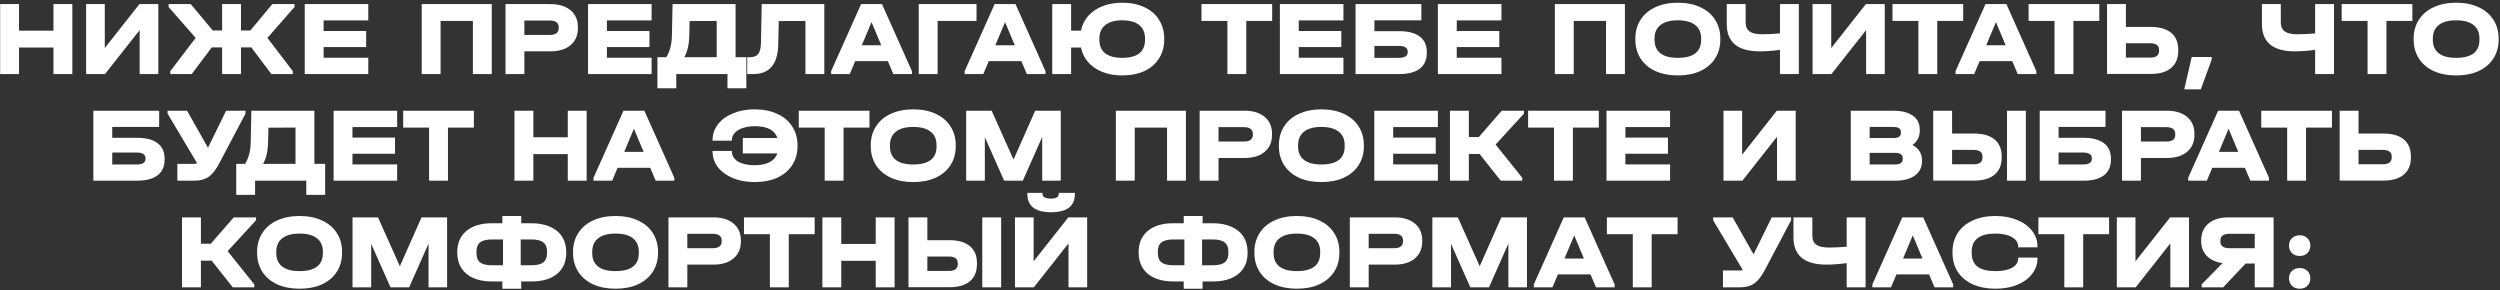 <?xml version="1.0" encoding="UTF-8"?> <svg xmlns="http://www.w3.org/2000/svg" width="844" height="98" viewBox="0 0 844 98" fill="none"><rect x="0" y="0" width="844" height="98" fill="#333333" stroke="none"/> <path d="M6.421 1.384V10.348H18.049V1.384H24.421V25H18.049V16.036H6.421V25H0.049V1.384H6.421ZM35.375 1.384V16.216L47.075 1.384H53.447V25H47.147V10.168L35.447 25H29.075V1.384H35.375ZM99.43 2.356L90.285 12.796L98.853 24.028V25H91.618L84.85 16H81.358V25H74.986V16H71.493L64.725 25H57.489V24.028L66.058 12.796L56.913 2.356V1.384H64.401L71.817 10.276H74.986V1.384H81.358V10.276H84.525L91.942 1.384H99.43V2.356ZM124.334 1.384V6.892H109.25V10.456H123.614V15.892H109.25V19.492H124.334V25H102.878V1.384H124.334ZM166.019 1.384V25H159.647V7.072H148.739V25H142.367V1.384H166.019ZM185.811 1.384C188.715 1.384 190.983 2.08 192.615 3.472C194.271 4.84 195.099 6.736 195.099 9.16V9.52C195.099 11.944 194.271 13.852 192.615 15.244C190.983 16.636 188.715 17.332 185.811 17.332H177.027V25H170.655V1.384H185.811ZM185.667 11.788C186.627 11.788 187.359 11.596 187.863 11.212C188.367 10.828 188.619 10.264 188.619 9.52V9.16C188.619 8.44 188.367 7.888 187.863 7.504C187.359 7.12 186.627 6.928 185.667 6.928H177.027V11.788H185.667ZM219.977 1.384V6.892H204.893V10.456H219.257V15.892H204.893V19.492H219.977V25H198.521V1.384H219.977ZM251.967 19.312V29.788H245.595V25H228.315V29.788H221.943V19.312H224.931C226.131 17.416 226.767 15.004 226.839 12.076L227.055 1.384H248.331V19.312H251.967ZM232.707 12.112C232.635 15.088 232.071 17.488 231.015 19.312H241.959V7.072L232.815 7.108L232.707 12.112ZM278.287 25H271.915V7.072L262.915 7.108L262.735 14.992C262.591 21.664 259.795 25 254.347 25H252.259V19.312H253.123C254.467 19.312 255.415 18.952 255.967 18.232C256.543 17.512 256.855 16.264 256.903 14.488L257.155 1.384H278.287V25ZM307.875 24.028V25H301.575L299.739 20.644H288.723L286.887 25H280.587V24.028L290.703 1.384H297.759L307.875 24.028ZM297.507 15.28L294.231 7.468L290.955 15.28H297.507ZM329.673 1.384V7.072H316.533V25H310.161V1.384H329.673ZM352.955 24.028V25H346.655L344.819 20.644H333.803L331.967 25H325.667V24.028L335.783 1.384H342.839L352.955 24.028ZM342.587 15.28L339.311 7.468L336.035 15.28H342.587ZM378.856 0.916C381.712 0.916 384.208 1.42 386.344 2.428C388.48 3.412 390.124 4.828 391.276 6.676C392.452 8.5 393.04 10.636 393.04 13.084V13.336C393.04 15.784 392.452 17.92 391.276 19.744C390.124 21.568 388.48 22.984 386.344 23.992C384.208 24.976 381.712 25.468 378.856 25.468C376.408 25.468 374.2 25.084 372.232 24.316C370.288 23.548 368.68 22.456 367.408 21.04C366.16 19.624 365.332 17.956 364.924 16.036H361.612V25H355.24V1.384H361.612V10.348H364.924C365.332 8.428 366.16 6.76 367.408 5.344C368.68 3.928 370.288 2.836 372.232 2.068C374.2 1.3 376.408 0.916 378.856 0.916ZM386.56 13.012C386.56 11.02 385.9 9.496 384.58 8.44C383.284 7.384 381.376 6.856 378.856 6.856C376.384 6.856 374.476 7.396 373.132 8.476C371.812 9.532 371.152 11.044 371.152 13.012V13.444C371.152 15.436 371.8 16.948 373.096 17.98C374.416 19.012 376.336 19.528 378.856 19.528C383.992 19.528 386.56 17.5 386.56 13.444V13.012ZM405.615 7.072V1.384H429.483V7.072H420.735V25H414.363V7.072H405.615ZM453.544 1.384V6.892H438.46V10.456H452.824V15.892H438.46V19.492H453.544V25H432.088V1.384H453.544ZM479.846 1.384V6.856H464.006V10.528H472.394C475.442 10.528 477.746 11.128 479.306 12.328C480.89 13.504 481.682 15.256 481.682 17.584V17.944C481.682 20.224 480.89 21.976 479.306 23.2C477.722 24.4 475.418 25 472.394 25H457.634V1.384H479.846ZM472.286 19.528C473.222 19.528 473.942 19.372 474.446 19.06C474.974 18.748 475.238 18.292 475.238 17.692V17.332C475.238 16.732 474.974 16.276 474.446 15.964C473.942 15.652 473.222 15.496 472.286 15.496H464.006V19.528H472.286ZM506.885 1.384V6.892H491.801V10.456H506.165V15.892H491.801V19.492H506.885V25H485.429V1.384H506.885ZM548.571 1.384V25H542.199V7.072H531.291V25H524.919V1.384H548.571ZM566.419 25.468C563.563 25.468 561.043 24.976 558.859 23.992C556.699 22.984 555.031 21.568 553.855 19.744C552.679 17.896 552.091 15.76 552.091 13.336V13.084C552.091 10.636 552.679 8.5 553.855 6.676C555.031 4.828 556.699 3.412 558.859 2.428C561.043 1.42 563.563 0.916 566.419 0.916C569.323 0.916 571.855 1.42 574.015 2.428C576.175 3.412 577.843 4.828 579.019 6.676C580.195 8.5 580.783 10.636 580.783 13.084V13.336C580.783 15.784 580.195 17.92 579.019 19.744C577.843 21.568 576.175 22.984 574.015 23.992C571.855 24.976 569.323 25.468 566.419 25.468ZM566.419 19.528C571.675 19.528 574.303 17.5 574.303 13.444V13.012C574.303 10.996 573.631 9.472 572.287 8.44C570.967 7.384 569.011 6.856 566.419 6.856C563.875 6.856 561.931 7.384 560.587 8.44C559.243 9.496 558.571 11.02 558.571 13.012V13.444C558.571 15.436 559.231 16.948 560.551 17.98C561.871 19.012 563.827 19.528 566.419 19.528ZM607.291 1.384V25H600.919V16.828C598.423 17.164 596.131 17.332 594.043 17.332C590.371 17.332 587.599 16.564 585.727 15.028C583.879 13.492 582.955 11.2 582.955 8.152V1.384H589.327V7.576C589.327 8.968 589.783 9.988 590.695 10.636C591.607 11.26 593.047 11.572 595.015 11.572C596.695 11.572 598.663 11.476 600.919 11.284V1.384H607.291ZM618.227 1.384V16.216L629.927 1.384H636.299V25H629.999V10.168L618.299 25H611.927V1.384H618.227ZM638.901 7.072V1.384H662.769V7.072H654.021V25H647.649V7.072H638.901ZM687.474 24.028V25H681.174L679.338 20.644H668.322L666.486 25H660.186V24.028L670.302 1.384H677.358L687.474 24.028ZM677.106 15.28L673.83 7.468L670.554 15.28H677.106ZM684.859 7.072V1.384H708.727V7.072H699.979V25H693.607V7.072H684.859ZM717.704 1.384V9.088H726.092C729.092 9.088 731.384 9.748 732.968 11.068C734.576 12.388 735.38 14.284 735.38 16.756V17.188C735.38 19.684 734.576 21.604 732.968 22.948C731.384 24.292 729.092 24.964 726.092 24.964H711.332V1.384H717.704ZM725.948 19.456C726.908 19.456 727.64 19.264 728.144 18.88C728.648 18.496 728.9 17.932 728.9 17.188V16.792C728.9 16.072 728.648 15.532 728.144 15.172C727.64 14.788 726.908 14.596 725.948 14.596H717.704V19.456H725.948ZM746.659 19.24V20.14L742.987 30.148H737.407L739.927 19.24H746.659ZM787.961 1.384V25H781.589V16.828C779.093 17.164 776.801 17.332 774.713 17.332C771.041 17.332 768.269 16.564 766.397 15.028C764.549 13.492 763.625 11.2 763.625 8.152V1.384H769.997V7.576C769.997 8.968 770.453 9.988 771.365 10.636C772.277 11.26 773.717 11.572 775.685 11.572C777.365 11.572 779.333 11.476 781.589 11.284V1.384H787.961ZM790.544 7.072V1.384H814.412V7.072H805.664V25H799.292V7.072H790.544ZM829.174 25.468C826.318 25.468 823.798 24.976 821.614 23.992C819.454 22.984 817.786 21.568 816.61 19.744C815.434 17.896 814.846 15.76 814.846 13.336V13.084C814.846 10.636 815.434 8.5 816.61 6.676C817.786 4.828 819.454 3.412 821.614 2.428C823.798 1.42 826.318 0.916 829.174 0.916C832.078 0.916 834.61 1.42 836.77 2.428C838.93 3.412 840.598 4.828 841.774 6.676C842.95 8.5 843.538 10.636 843.538 13.084V13.336C843.538 15.784 842.95 17.92 841.774 19.744C840.598 21.568 838.93 22.984 836.77 23.992C834.61 24.976 832.078 25.468 829.174 25.468ZM829.174 19.528C834.43 19.528 837.058 17.5 837.058 13.444V13.012C837.058 10.996 836.386 9.472 835.042 8.44C833.722 7.384 831.766 6.856 829.174 6.856C826.63 6.856 824.686 7.384 823.342 8.44C821.998 9.496 821.326 11.02 821.326 13.012V13.444C821.326 15.436 821.986 16.948 823.306 17.98C824.626 19.012 826.582 19.528 829.174 19.528ZM53.731 37.384V42.856H37.891V46.528H46.279C49.327 46.528 51.631 47.128 53.191 48.328C54.775 49.504 55.567 51.256 55.567 53.584V53.944C55.567 56.224 54.775 57.976 53.191 59.2C51.607 60.4 49.303 61 46.279 61H31.519V37.384H53.731ZM46.171 55.528C47.107 55.528 47.827 55.372 48.331 55.06C48.859 54.748 49.123 54.292 49.123 53.692V53.332C49.123 52.732 48.859 52.276 48.331 51.964C47.827 51.652 47.107 51.496 46.171 51.496H37.891V55.528H46.171ZM82.884 37.384V38.356L74.028 55.132C72.876 57.316 71.676 58.84 70.428 59.704C69.204 60.568 67.608 61 65.64 61H59.88V55.312H65.46C65.916 55.312 66.288 55.264 66.576 55.168L56.568 38.356V37.384H63.156L70.212 49.876L76.332 37.384H82.884ZM109.772 55.312V65.788H103.4V61H86.12V65.788H79.748V55.312H82.736C83.936 53.416 84.572 51.004 84.644 48.076L84.86 37.384H106.136V55.312H109.772ZM90.512 48.112C90.44 51.088 89.876 53.488 88.82 55.312H99.764V43.072L90.62 43.108L90.512 48.112ZM134.076 37.384V42.892H118.992V46.456H133.356V51.892H118.992V55.492H134.076V61H112.62V37.384H134.076ZM136.114 43.072V37.384H159.982V43.072H151.234V61H144.862V43.072H136.114ZM180.055 37.384V46.348H191.683V37.384H198.055V61H191.683V52.036H180.055V61H173.683V37.384H180.055ZM227.657 60.028V61H221.357L219.521 56.644H208.505L206.669 61H200.369V60.028L210.485 37.384H217.541L227.657 60.028ZM217.289 51.28L214.013 43.468L210.737 51.28H217.289ZM254.737 36.916C257.641 36.916 260.185 37.42 262.369 38.428C264.577 39.412 266.269 40.828 267.445 42.676C268.645 44.5 269.245 46.624 269.245 49.048V49.336C269.245 51.784 268.645 53.92 267.445 55.744C266.269 57.568 264.589 58.984 262.405 59.992C260.221 60.976 257.665 61.468 254.737 61.468C252.025 61.468 249.589 61.024 247.429 60.136C245.269 59.224 243.577 57.988 242.353 56.428C241.153 54.844 240.553 53.068 240.553 51.1V50.956H247.069V51.1C247.069 52.516 247.753 53.656 249.121 54.52C250.513 55.36 252.385 55.78 254.737 55.78C256.777 55.78 258.457 55.444 259.777 54.772C261.097 54.076 261.985 53.08 262.441 51.784H250.777V46.6H262.441C261.577 43.936 259.045 42.604 254.845 42.604C253.309 42.604 251.953 42.808 250.777 43.216C249.601 43.6 248.689 44.152 248.041 44.872C247.393 45.592 247.069 46.42 247.069 47.356V47.5H240.553V47.356C240.553 45.364 241.153 43.576 242.353 41.992C243.577 40.408 245.269 39.172 247.429 38.284C249.589 37.372 252.025 36.916 254.737 36.916ZM269.665 43.072V37.384H293.533V43.072H284.785V61H278.413V43.072H269.665ZM308.295 61.468C305.439 61.468 302.919 60.976 300.735 59.992C298.575 58.984 296.907 57.568 295.731 55.744C294.555 53.896 293.967 51.76 293.967 49.336V49.084C293.967 46.636 294.555 44.5 295.731 42.676C296.907 40.828 298.575 39.412 300.735 38.428C302.919 37.42 305.439 36.916 308.295 36.916C311.199 36.916 313.731 37.42 315.891 38.428C318.051 39.412 319.719 40.828 320.895 42.676C322.071 44.5 322.659 46.636 322.659 49.084V49.336C322.659 51.784 322.071 53.92 320.895 55.744C319.719 57.568 318.051 58.984 315.891 59.992C313.731 60.976 311.199 61.468 308.295 61.468ZM308.295 55.528C313.551 55.528 316.179 53.5 316.179 49.444V49.012C316.179 46.996 315.507 45.472 314.163 44.44C312.843 43.384 310.887 42.856 308.295 42.856C305.751 42.856 303.807 43.384 302.463 44.44C301.119 45.496 300.447 47.02 300.447 49.012V49.444C300.447 51.436 301.107 52.948 302.427 53.98C303.747 55.012 305.703 55.528 308.295 55.528ZM358.115 61H351.851V46.24L345.299 61H338.999L332.483 46.312V61H326.183V37.384H334.787L342.167 53.872L349.475 37.384H358.115V61ZM400.364 37.384V61H393.992V43.072H383.084V61H376.712V37.384H400.364ZM420.156 37.384C423.06 37.384 425.328 38.08 426.96 39.472C428.616 40.84 429.444 42.736 429.444 45.16V45.52C429.444 47.944 428.616 49.852 426.96 51.244C425.328 52.636 423.06 53.332 420.156 53.332H411.372V61H405V37.384H420.156ZM420.012 47.788C420.972 47.788 421.704 47.596 422.208 47.212C422.712 46.828 422.964 46.264 422.964 45.52V45.16C422.964 44.44 422.712 43.888 422.208 43.504C421.704 43.12 420.972 42.928 420.012 42.928H411.372V47.788H420.012ZM446.078 61.468C443.222 61.468 440.702 60.976 438.518 59.992C436.358 58.984 434.69 57.568 433.514 55.744C432.338 53.896 431.75 51.76 431.75 49.336V49.084C431.75 46.636 432.338 44.5 433.514 42.676C434.69 40.828 436.358 39.412 438.518 38.428C440.702 37.42 443.222 36.916 446.078 36.916C448.982 36.916 451.514 37.42 453.674 38.428C455.834 39.412 457.502 40.828 458.678 42.676C459.854 44.5 460.442 46.636 460.442 49.084V49.336C460.442 51.784 459.854 53.92 458.678 55.744C457.502 57.568 455.834 58.984 453.674 59.992C451.514 60.976 448.982 61.468 446.078 61.468ZM446.078 55.528C451.334 55.528 453.962 53.5 453.962 49.444V49.012C453.962 46.996 453.29 45.472 451.946 44.44C450.626 43.384 448.67 42.856 446.078 42.856C443.534 42.856 441.59 43.384 440.246 44.44C438.902 45.496 438.23 47.02 438.23 49.012V49.444C438.23 51.436 438.89 52.948 440.21 53.98C441.53 55.012 443.486 55.528 446.078 55.528ZM485.422 37.384V42.892H470.338V46.456H484.702V51.892H470.338V55.492H485.422V61H463.966V37.384H485.422ZM514.496 38.356L504.92 48.796L513.92 60.028V61H506.648L499.52 52H495.884V61H489.512V37.384H495.884V46.276H499.232L506.972 37.384H514.496V38.356ZM515.888 43.072V37.384H539.756V43.072H531.008V61H524.636V43.072H515.888ZM563.817 37.384V42.892H548.733V46.456H563.097V51.892H548.733V55.492H563.817V61H542.361V37.384H563.817ZM588.151 37.384V52.216L599.851 37.384H606.223V61H599.923V46.168L588.223 61H581.851V37.384H588.151ZM645.629 48.94C646.685 49.492 647.489 50.2 648.041 51.064C648.593 51.928 648.869 52.936 648.869 54.088V54.448C648.869 56.488 648.065 58.096 646.457 59.272C644.873 60.424 642.677 61 639.869 61H624.821V37.384H639.149C642.005 37.384 644.213 37.936 645.773 39.04C647.333 40.144 648.113 41.716 648.113 43.756V44.116C648.113 46.18 647.285 47.788 645.629 48.94ZM631.193 42.856V46.6H639.149C640.037 46.6 640.685 46.468 641.093 46.204C641.525 45.916 641.741 45.484 641.741 44.908V44.548C641.741 43.42 640.877 42.856 639.149 42.856H631.193ZM642.353 53.368C642.353 52.192 641.477 51.604 639.725 51.604H631.193V55.528H639.725C641.477 55.528 642.353 54.928 642.353 53.728V53.368ZM659.024 37.384V45.088H666.476C669.476 45.088 671.768 45.748 673.352 47.068C674.96 48.388 675.764 50.284 675.764 52.756V53.188C675.764 55.708 674.96 57.64 673.352 58.984C671.768 60.304 669.476 60.964 666.476 60.964H652.652V37.384H659.024ZM683.936 37.384V61H677.564V37.384H683.936ZM666.332 55.456C668.3 55.456 669.284 54.712 669.284 53.224V52.792C669.284 52.072 669.032 51.532 668.528 51.172C668.024 50.788 667.292 50.596 666.332 50.596H659.024V55.456H666.332ZM710.815 37.384V42.856H694.975V46.528H703.363C706.411 46.528 708.715 47.128 710.275 48.328C711.859 49.504 712.651 51.256 712.651 53.584V53.944C712.651 56.224 711.859 57.976 710.275 59.2C708.691 60.4 706.387 61 703.363 61H688.603V37.384H710.815ZM703.255 55.528C704.191 55.528 704.911 55.372 705.415 55.06C705.943 54.748 706.207 54.292 706.207 53.692V53.332C706.207 52.732 705.943 52.276 705.415 51.964C704.911 51.652 704.191 51.496 703.255 51.496H694.975V55.528H703.255ZM731.555 37.384C734.459 37.384 736.727 38.08 738.359 39.472C740.015 40.84 740.843 42.736 740.843 45.16V45.52C740.843 47.944 740.015 49.852 738.359 51.244C736.727 52.636 734.459 53.332 731.555 53.332H722.771V61H716.399V37.384H731.555ZM731.411 47.788C732.371 47.788 733.103 47.596 733.607 47.212C734.111 46.828 734.363 46.264 734.363 45.52V45.16C734.363 44.44 734.111 43.888 733.607 43.504C733.103 43.12 732.371 42.928 731.411 42.928H722.771V47.788H731.411ZM766.014 60.028V61H759.714L757.878 56.644H746.862L745.026 61H738.726V60.028L748.842 37.384H755.898L766.014 60.028ZM755.646 51.28L752.37 43.468L749.094 51.28H755.646ZM763.399 43.072V37.384H787.267V43.072H778.519V61H772.147V43.072H763.399ZM796.244 37.384V45.088H804.632C807.632 45.088 809.924 45.748 811.508 47.068C813.116 48.388 813.92 50.284 813.92 52.756V53.188C813.92 55.684 813.116 57.604 811.508 58.948C809.924 60.292 807.632 60.964 804.632 60.964H789.872V37.384H796.244ZM804.488 55.456C805.448 55.456 806.18 55.264 806.684 54.88C807.188 54.496 807.44 53.932 807.44 53.188V52.792C807.44 52.072 807.188 51.532 806.684 51.172C806.18 50.788 805.448 50.596 804.488 50.596H796.244V55.456H804.488ZM86.434 74.356L76.859 84.796L85.859 96.028V97H78.587L71.459 88H67.823V97H61.45V73.384H67.823V82.276H71.171L78.91 73.384H86.434V74.356ZM101.122 97.468C98.266 97.468 95.746 96.976 93.562 95.992C91.402 94.984 89.734 93.568 88.558 91.744C87.382 89.896 86.794 87.76 86.794 85.336V85.084C86.794 82.636 87.382 80.5 88.558 78.676C89.734 76.828 91.402 75.412 93.562 74.428C95.746 73.42 98.266 72.916 101.122 72.916C104.026 72.916 106.558 73.42 108.718 74.428C110.878 75.412 112.546 76.828 113.722 78.676C114.898 80.5 115.486 82.636 115.486 85.084V85.336C115.486 87.784 114.898 89.92 113.722 91.744C112.546 93.568 110.878 94.984 108.718 95.992C106.558 96.976 104.026 97.468 101.122 97.468ZM101.122 91.528C106.378 91.528 109.006 89.5 109.006 85.444V85.012C109.006 82.996 108.334 81.472 106.99 80.44C105.67 79.384 103.714 78.856 101.122 78.856C98.578 78.856 96.634 79.384 95.29 80.44C93.946 81.496 93.274 83.02 93.274 85.012V85.444C93.274 87.436 93.934 88.948 95.254 89.98C96.574 91.012 98.53 91.528 101.122 91.528ZM150.943 97H144.679V82.24L138.127 97H131.827L125.311 82.312V97H119.011V73.384H127.615L134.995 89.872L142.303 73.384H150.943V97ZM179.427 75.364C181.851 75.364 183.939 75.76 185.691 76.552C187.467 77.32 188.823 78.436 189.759 79.9C190.695 81.364 191.163 83.104 191.163 85.12V85.336C191.163 88.384 190.131 90.76 188.067 92.464C186.003 94.168 183.123 95.02 179.427 95.02H175.971V97.468H169.599V95.02H166.071C163.647 95.02 161.559 94.636 159.807 93.868C158.055 93.1 156.711 91.984 155.775 90.52C154.839 89.056 154.371 87.328 154.371 85.336V85.12C154.371 82.072 155.403 79.684 157.467 77.956C159.555 76.228 162.423 75.364 166.071 75.364H169.599V72.916H175.971V75.364H179.427ZM160.851 85.372C160.851 86.86 161.259 87.928 162.075 88.576C162.891 89.224 164.223 89.548 166.071 89.548H169.815V80.836H166.071C164.247 80.836 162.915 81.172 162.075 81.844C161.259 82.492 160.851 83.548 160.851 85.012V85.372ZM184.683 85.012C184.683 83.548 184.263 82.492 183.423 81.844C182.583 81.172 181.251 80.836 179.427 80.836H175.791V89.548H179.427C181.275 89.548 182.607 89.224 183.423 88.576C184.263 87.904 184.683 86.836 184.683 85.372V85.012ZM207.783 97.468C204.927 97.468 202.407 96.976 200.223 95.992C198.063 94.984 196.395 93.568 195.219 91.744C194.043 89.896 193.455 87.76 193.455 85.336V85.084C193.455 82.636 194.043 80.5 195.219 78.676C196.395 76.828 198.063 75.412 200.223 74.428C202.407 73.42 204.927 72.916 207.783 72.916C210.687 72.916 213.219 73.42 215.379 74.428C217.539 75.412 219.207 76.828 220.383 78.676C221.559 80.5 222.147 82.636 222.147 85.084V85.336C222.147 87.784 221.559 89.92 220.383 91.744C219.207 93.568 217.539 94.984 215.379 95.992C213.219 96.976 210.687 97.468 207.783 97.468ZM207.783 91.528C213.039 91.528 215.667 89.5 215.667 85.444V85.012C215.667 82.996 214.995 81.472 213.651 80.44C212.331 79.384 210.375 78.856 207.783 78.856C205.239 78.856 203.295 79.384 201.951 80.44C200.607 81.496 199.935 83.02 199.935 85.012V85.444C199.935 87.436 200.595 88.948 201.915 89.98C203.235 91.012 205.191 91.528 207.783 91.528ZM240.827 73.384C243.731 73.384 245.999 74.08 247.631 75.472C249.287 76.84 250.115 78.736 250.115 81.16V81.52C250.115 83.944 249.287 85.852 247.631 87.244C245.999 88.636 243.731 89.332 240.827 89.332H232.043V97H225.671V73.384H240.827ZM240.683 83.788C241.643 83.788 242.375 83.596 242.879 83.212C243.383 82.828 243.635 82.264 243.635 81.52V81.16C243.635 80.44 243.383 79.888 242.879 79.504C242.375 79.12 241.643 78.928 240.683 78.928H232.043V83.788H240.683ZM251.168 79.072V73.384H275.036V79.072H266.288V97H259.916V79.072H251.168ZM284.013 73.384V82.348H295.641V73.384H302.013V97H295.641V88.036H284.013V97H277.641V73.384H284.013ZM313.075 73.384V81.088H320.527C323.527 81.088 325.819 81.748 327.403 83.068C329.011 84.388 329.815 86.284 329.815 88.756V89.188C329.815 91.708 329.011 93.64 327.403 94.984C325.819 96.304 323.527 96.964 320.527 96.964H306.703V73.384H313.075ZM337.987 73.384V97H331.615V73.384H337.987ZM320.383 91.456C322.351 91.456 323.335 90.712 323.335 89.224V88.792C323.335 88.072 323.083 87.532 322.579 87.172C322.075 86.788 321.343 86.596 320.383 86.596H313.075V91.456H320.383ZM348.954 73.384V88.216L360.654 73.384H367.026V97H360.726V82.168L349.026 97H342.654V73.384H348.954ZM354.858 71.656C349.506 71.656 346.83 69.58 346.83 65.428V65.104H351.942V65.428C351.942 65.956 352.182 66.364 352.662 66.652C353.166 66.916 353.898 67.048 354.858 67.048C356.586 67.048 357.45 66.508 357.45 65.428V65.104H362.886V65.428C362.886 67.516 362.214 69.076 360.87 70.108C359.55 71.14 357.546 71.656 354.858 71.656ZM409.456 75.364C411.88 75.364 413.968 75.76 415.72 76.552C417.496 77.32 418.852 78.436 419.788 79.9C420.724 81.364 421.192 83.104 421.192 85.12V85.336C421.192 88.384 420.16 90.76 418.096 92.464C416.032 94.168 413.152 95.02 409.456 95.02H406V97.468H399.628V95.02H396.1C393.676 95.02 391.588 94.636 389.836 93.868C388.084 93.1 386.74 91.984 385.804 90.52C384.868 89.056 384.4 87.328 384.4 85.336V85.12C384.4 82.072 385.432 79.684 387.496 77.956C389.584 76.228 392.452 75.364 396.1 75.364H399.628V72.916H406V75.364H409.456ZM390.88 85.372C390.88 86.86 391.288 87.928 392.104 88.576C392.92 89.224 394.252 89.548 396.1 89.548H399.844V80.836H396.1C394.276 80.836 392.944 81.172 392.104 81.844C391.288 82.492 390.88 83.548 390.88 85.012V85.372ZM414.712 85.012C414.712 83.548 414.292 82.492 413.452 81.844C412.612 81.172 411.28 80.836 409.456 80.836H405.82V89.548H409.456C411.304 89.548 412.636 89.224 413.452 88.576C414.292 87.904 414.712 86.836 414.712 85.372V85.012ZM437.812 97.468C434.956 97.468 432.436 96.976 430.252 95.992C428.092 94.984 426.424 93.568 425.248 91.744C424.072 89.896 423.484 87.76 423.484 85.336V85.084C423.484 82.636 424.072 80.5 425.248 78.676C426.424 76.828 428.092 75.412 430.252 74.428C432.436 73.42 434.956 72.916 437.812 72.916C440.716 72.916 443.248 73.42 445.408 74.428C447.568 75.412 449.236 76.828 450.412 78.676C451.588 80.5 452.176 82.636 452.176 85.084V85.336C452.176 87.784 451.588 89.92 450.412 91.744C449.236 93.568 447.568 94.984 445.408 95.992C443.248 96.976 440.716 97.468 437.812 97.468ZM437.812 91.528C443.068 91.528 445.696 89.5 445.696 85.444V85.012C445.696 82.996 445.024 81.472 443.68 80.44C442.36 79.384 440.404 78.856 437.812 78.856C435.268 78.856 433.324 79.384 431.98 80.44C430.636 81.496 429.964 83.02 429.964 85.012V85.444C429.964 87.436 430.624 88.948 431.944 89.98C433.264 91.012 435.22 91.528 437.812 91.528ZM470.856 73.384C473.76 73.384 476.028 74.08 477.66 75.472C479.316 76.84 480.144 78.736 480.144 81.16V81.52C480.144 83.944 479.316 85.852 477.66 87.244C476.028 88.636 473.76 89.332 470.856 89.332H462.072V97H455.7V73.384H470.856ZM470.712 83.788C471.672 83.788 472.404 83.596 472.908 83.212C473.412 82.828 473.664 82.264 473.664 81.52V81.16C473.664 80.44 473.412 79.888 472.908 79.504C472.404 79.12 471.672 78.928 470.712 78.928H462.072V83.788H470.712ZM515.498 97H509.234V82.24L502.682 97H496.382L489.866 82.312V97H483.566V73.384H492.17L499.55 89.872L506.858 73.384H515.498V97ZM545.099 96.028V97H538.799L536.963 92.644H525.947L524.111 97H517.811V96.028L527.927 73.384H534.983L545.099 96.028ZM534.731 87.28L531.455 79.468L528.179 87.28H534.731ZM542.484 79.072V73.384H566.352V79.072H557.604V97H551.232V79.072H542.484ZM604.677 73.384V74.356L595.821 91.132C594.669 93.316 593.469 94.84 592.221 95.704C590.997 96.568 589.401 97 587.433 97H581.673V91.312H587.253C587.709 91.312 588.081 91.264 588.369 91.168L578.361 74.356V73.384H584.949L592.005 85.876L598.125 73.384H604.677ZM629.813 73.384V97H623.441V88.828C620.945 89.164 618.653 89.332 616.565 89.332C612.893 89.332 610.121 88.564 608.249 87.028C606.401 85.492 605.477 83.2 605.477 80.152V73.384H611.849V79.576C611.849 80.968 612.305 81.988 613.217 82.636C614.129 83.26 615.569 83.572 617.537 83.572C619.217 83.572 621.185 83.476 623.441 83.284V73.384H629.813ZM659.397 96.028V97H653.097L651.261 92.644H640.245L638.409 97H632.109V96.028L642.225 73.384H649.281L659.397 96.028ZM649.029 87.28L645.753 79.468L642.477 87.28H649.029ZM673.668 97.468C670.764 97.468 668.208 96.976 666 95.992C663.816 94.984 662.124 93.568 660.924 91.744C659.748 89.92 659.16 87.784 659.16 85.336V85.084C659.16 82.636 659.748 80.5 660.924 78.676C662.124 76.828 663.816 75.412 666 74.428C668.208 73.42 670.764 72.916 673.668 72.916C676.38 72.916 678.816 73.36 680.976 74.248C683.136 75.136 684.816 76.36 686.016 77.92C687.24 79.48 687.852 81.244 687.852 83.212V83.5H681.336V83.212C681.336 81.892 680.628 80.836 679.212 80.044C677.82 79.252 675.972 78.856 673.668 78.856C668.316 78.856 665.64 80.908 665.64 85.012V85.444C665.64 87.484 666.3 89.008 667.62 90.016C668.94 91.024 670.956 91.528 673.668 91.528C676.044 91.528 677.916 91.144 679.284 90.376C680.652 89.608 681.336 88.552 681.336 87.208V86.956H687.852V87.208C687.852 89.176 687.24 90.94 686.016 92.5C684.816 94.06 683.136 95.284 680.976 96.172C678.816 97.036 676.38 97.468 673.668 97.468ZM688.164 79.072V73.384H712.032V79.072H703.284V97H696.912V79.072H688.164ZM720.937 73.384V88.216L732.637 73.384H739.009V97H732.709V82.168L721.009 97H714.637V73.384H720.937ZM767.567 73.384V97H761.195V88.972H758.135L750.539 97H743.267V96.028L750.323 88.828C748.067 88.516 746.303 87.712 745.031 86.416C743.759 85.096 743.123 83.464 743.123 81.52V81.16C743.123 78.736 743.939 76.84 745.571 75.472C747.227 74.08 749.507 73.384 752.411 73.384H767.567ZM761.195 78.928H752.555C751.595 78.928 750.863 79.12 750.359 79.504C749.855 79.888 749.603 80.44 749.603 81.16V81.52C749.603 82.264 749.855 82.828 750.359 83.212C750.863 83.596 751.595 83.788 752.555 83.788H761.195V78.928ZM776.373 97.468C775.317 97.468 774.453 97.144 773.781 96.496C773.109 95.824 772.773 94.972 772.773 93.94C772.773 92.908 773.109 92.08 773.781 91.456C774.453 90.808 775.317 90.484 776.373 90.484C777.453 90.484 778.317 90.808 778.965 91.456C779.637 92.08 779.973 92.908 779.973 93.94C779.973 94.996 779.637 95.848 778.965 96.496C778.317 97.144 777.453 97.468 776.373 97.468ZM776.373 86.416C775.317 86.416 774.453 86.092 773.781 85.444C773.109 84.772 772.773 83.92 772.773 82.888C772.773 81.856 773.109 81.028 773.781 80.404C774.453 79.756 775.317 79.432 776.373 79.432C777.453 79.432 778.317 79.756 778.965 80.404C779.637 81.028 779.973 81.856 779.973 82.888C779.973 83.944 779.637 84.796 778.965 85.444C778.317 86.092 777.453 86.416 776.373 86.416Z" fill="white"></path> </svg> 